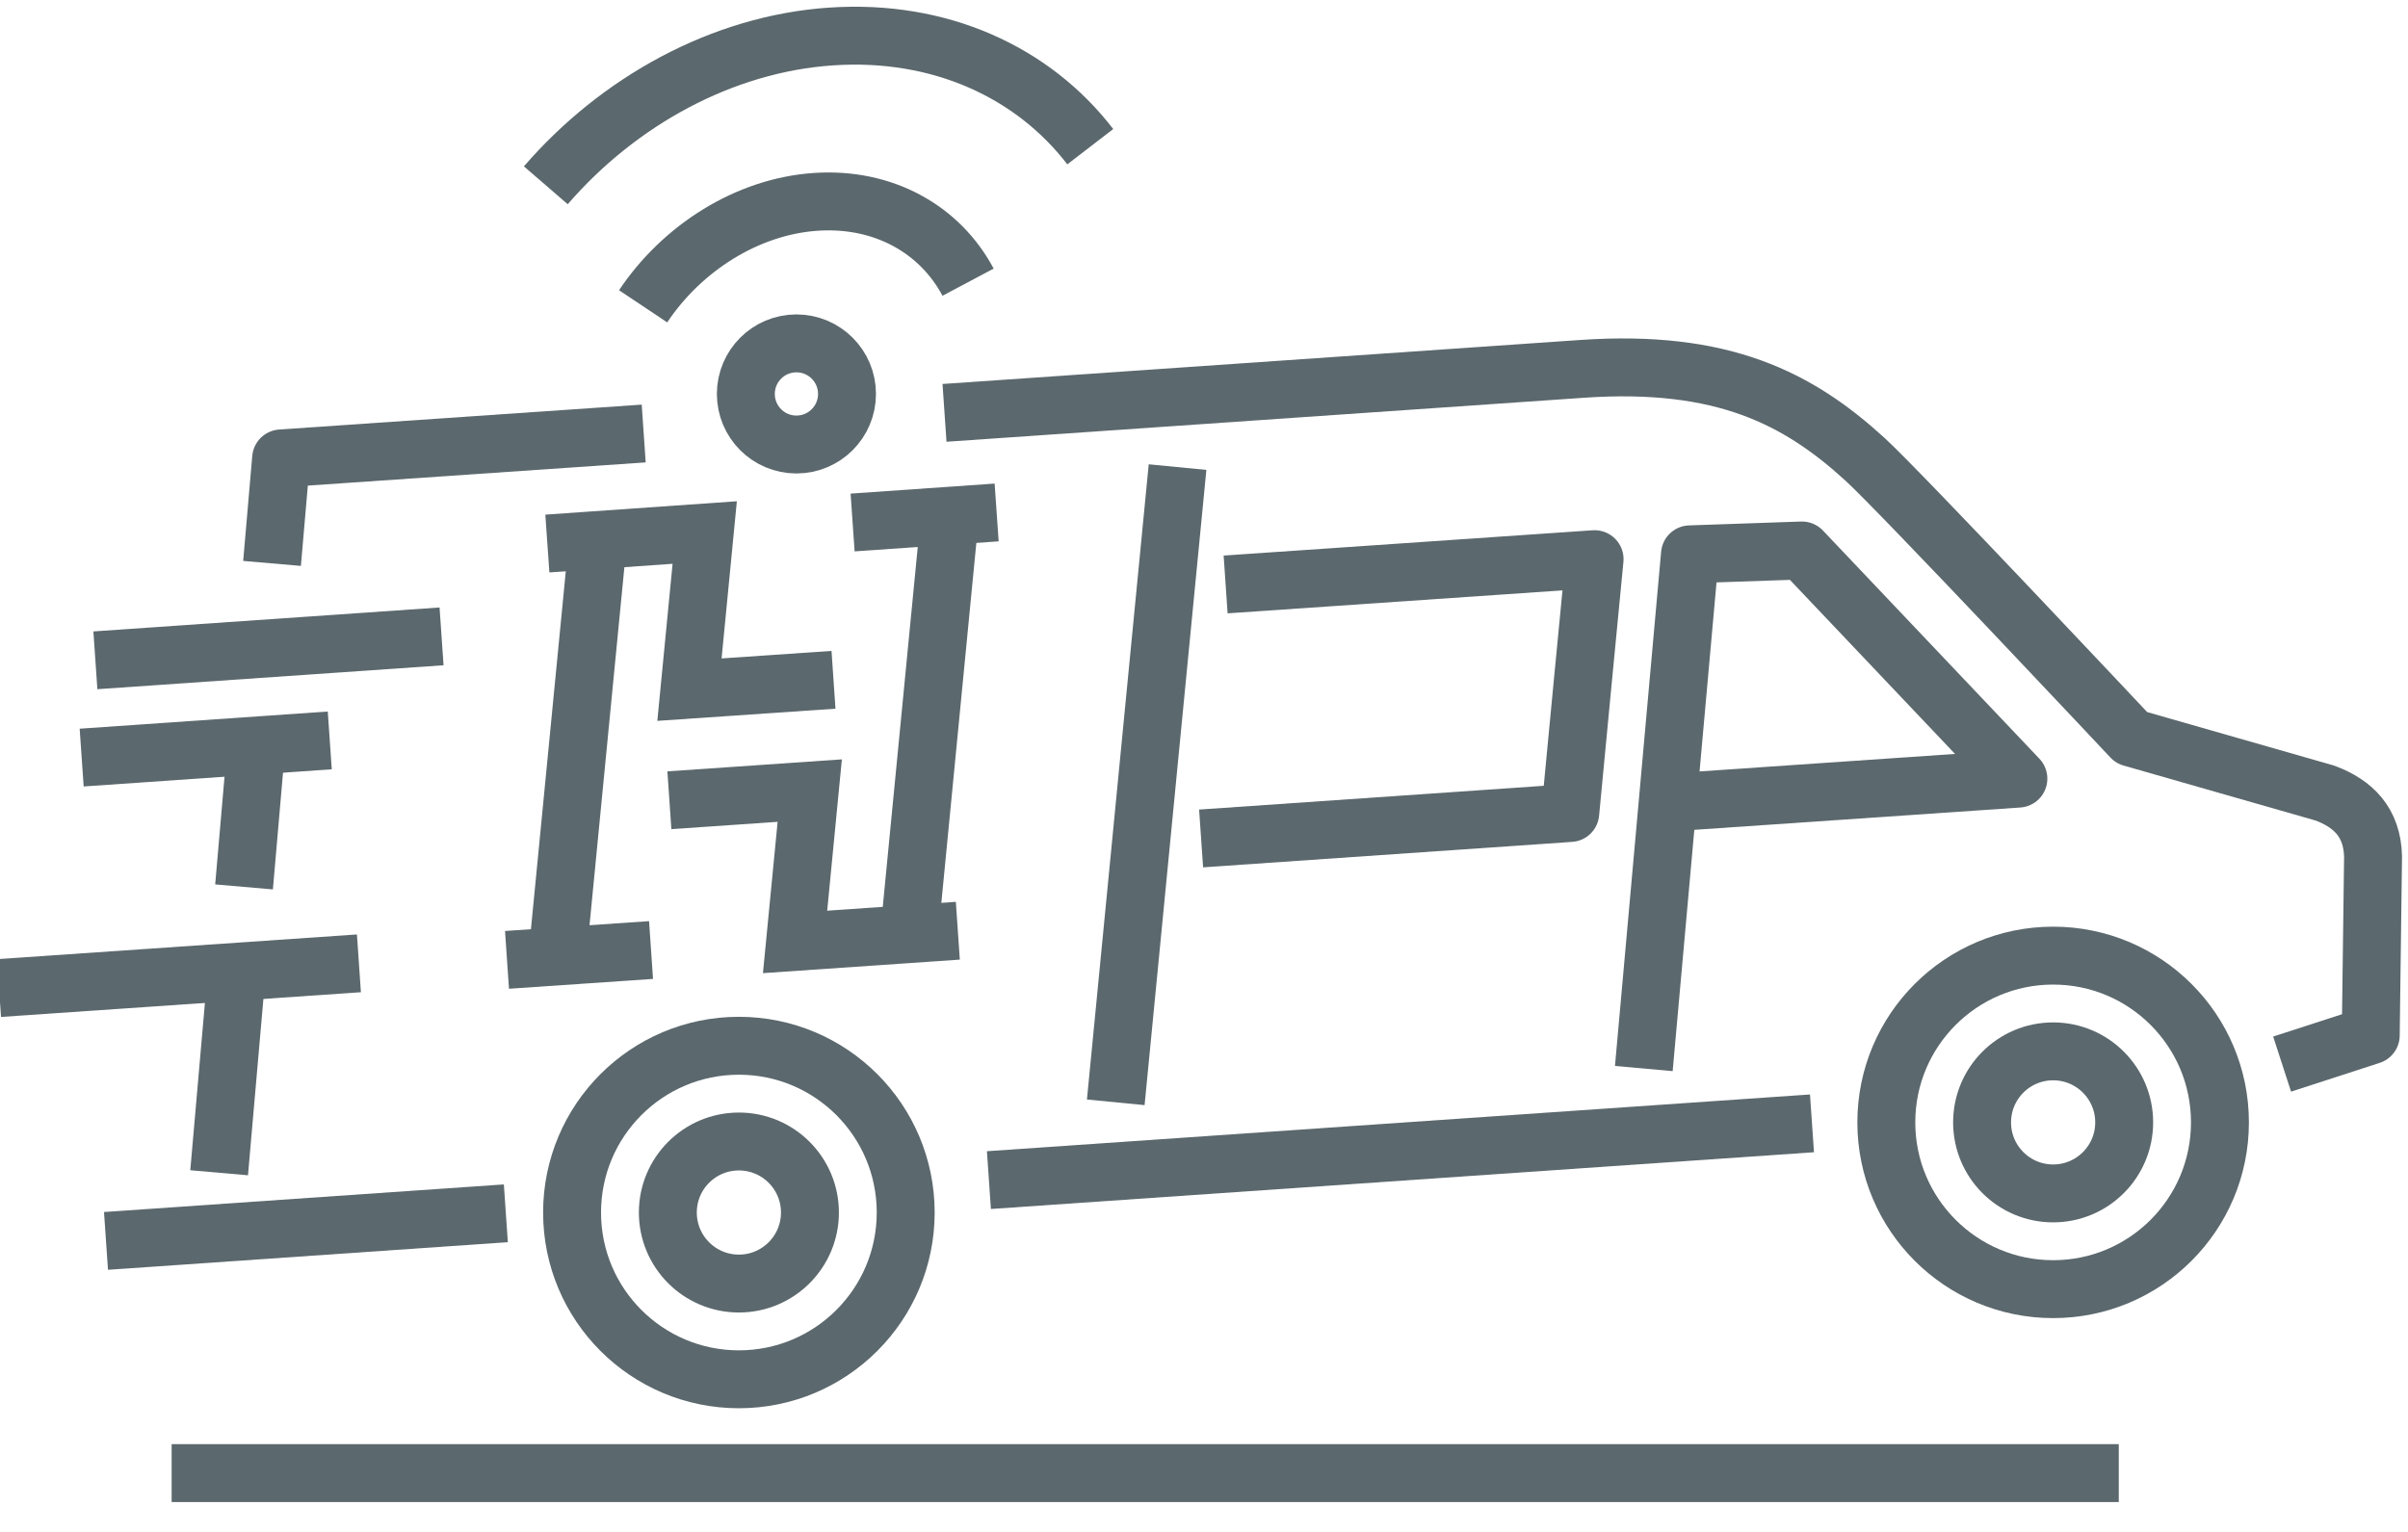 <?xml version="1.0" encoding="UTF-8"?><svg xmlns="http://www.w3.org/2000/svg" viewBox="0 0 124.72 79.37"><defs><style>.c,.d,.e{fill:none;}.d{stroke-miterlimit:10;}.d,.e{stroke:#5b686d;stroke-width:3px;}.e{stroke-linejoin:round;}</style></defs><g id="a"><line class="e" x1="93.85" y1="58.2" x2="51.22" y2="61.14"/><path class="e" d="M48.92,21.39l33.03-2.28c7.28-.5,11.19,1.53,14.64,4.68,1.86,1.7,13.81,14.43,13.81,14.43l10.02,2.87c1.47,.55,2.45,1.52,2.49,3.29l-.12,9.26-4.59,1.49"/><line class="e" x1="26.2" y1="62.86" x2="5.49" y2="64.29"/><polyline class="e" points="62.21 43.44 81.33 42.12 81.96 35.51 82.59 28.97 63.48 30.28"/><line class="e" x1="60.99" y1="24.2" x2="57.79" y2="57.11"/><g><polyline class="d" points="28.35 28.16 30.49 28.01 36.5 27.59 35.71 35.73 43.17 35.22"/><line class="d" x1="28.85" y1="49.75" x2="30.97" y2="27.97"/><line class="d" x1="26.26" y1="49.73" x2="33.72" y2="49.22"/><line class="d" x1="44.16" y1="27.07" x2="51.62" y2="26.55"/><line class="d" x1="49.17" y1="27.01" x2="47.12" y2="48.1"/><polyline class="d" points="49.61 48.22 41.18 48.8 41.94 40.96 34.67 41.46"/></g><circle class="e" cx="38.27" cy="62.82" r="8.64"/><circle class="e" cx="38.27" cy="62.82" r="3.68"/><circle class="e" cx="106.34" cy="58.15" r="8.64"/><polyline class="e" points="85.14 55.36 87.53 28.72 93.33 28.52 104.54 40.34 86.58 41.57"/><circle class="e" cx="106.34" cy="58.15" r="3.68"/><g><path class="e" d="M50.14,14.62c-1.45-2.73-4.38-4.41-7.92-4.16s-6.9,2.4-8.91,5.41"/><path class="e" d="M56.47,7.6c-2.96-3.85-7.77-6.09-13.42-5.71s-11.02,3.36-14.78,7.71"/></g><line class="e" x1="18.59" y1="49.91" x2="-.05" y2="51.19"/><line class="e" x1="17.08" y1="38.36" x2="4.23" y2="39.25"/><line class="e" x1="22.87" y1="32.97" x2="4.94" y2="34.21"/><circle class="e" cx="41.25" cy="20.41" r="2.62"/><line class="d" x1="109.74" y1="76.32" x2="8.89" y2="76.32"/><line class="e" x1="12.34" y1="49.43" x2="11.35" y2="60.76"/><line class="e" x1="13.33" y1="37.99" x2="12.64" y2="45.95"/><path class="e" d="M33.34,22.46l-18.78,1.29-.47,5.44"/></g><g id="b"><rect class="c" x="-.07" y=".05" width="124.73" height="79.37"/></g></svg>